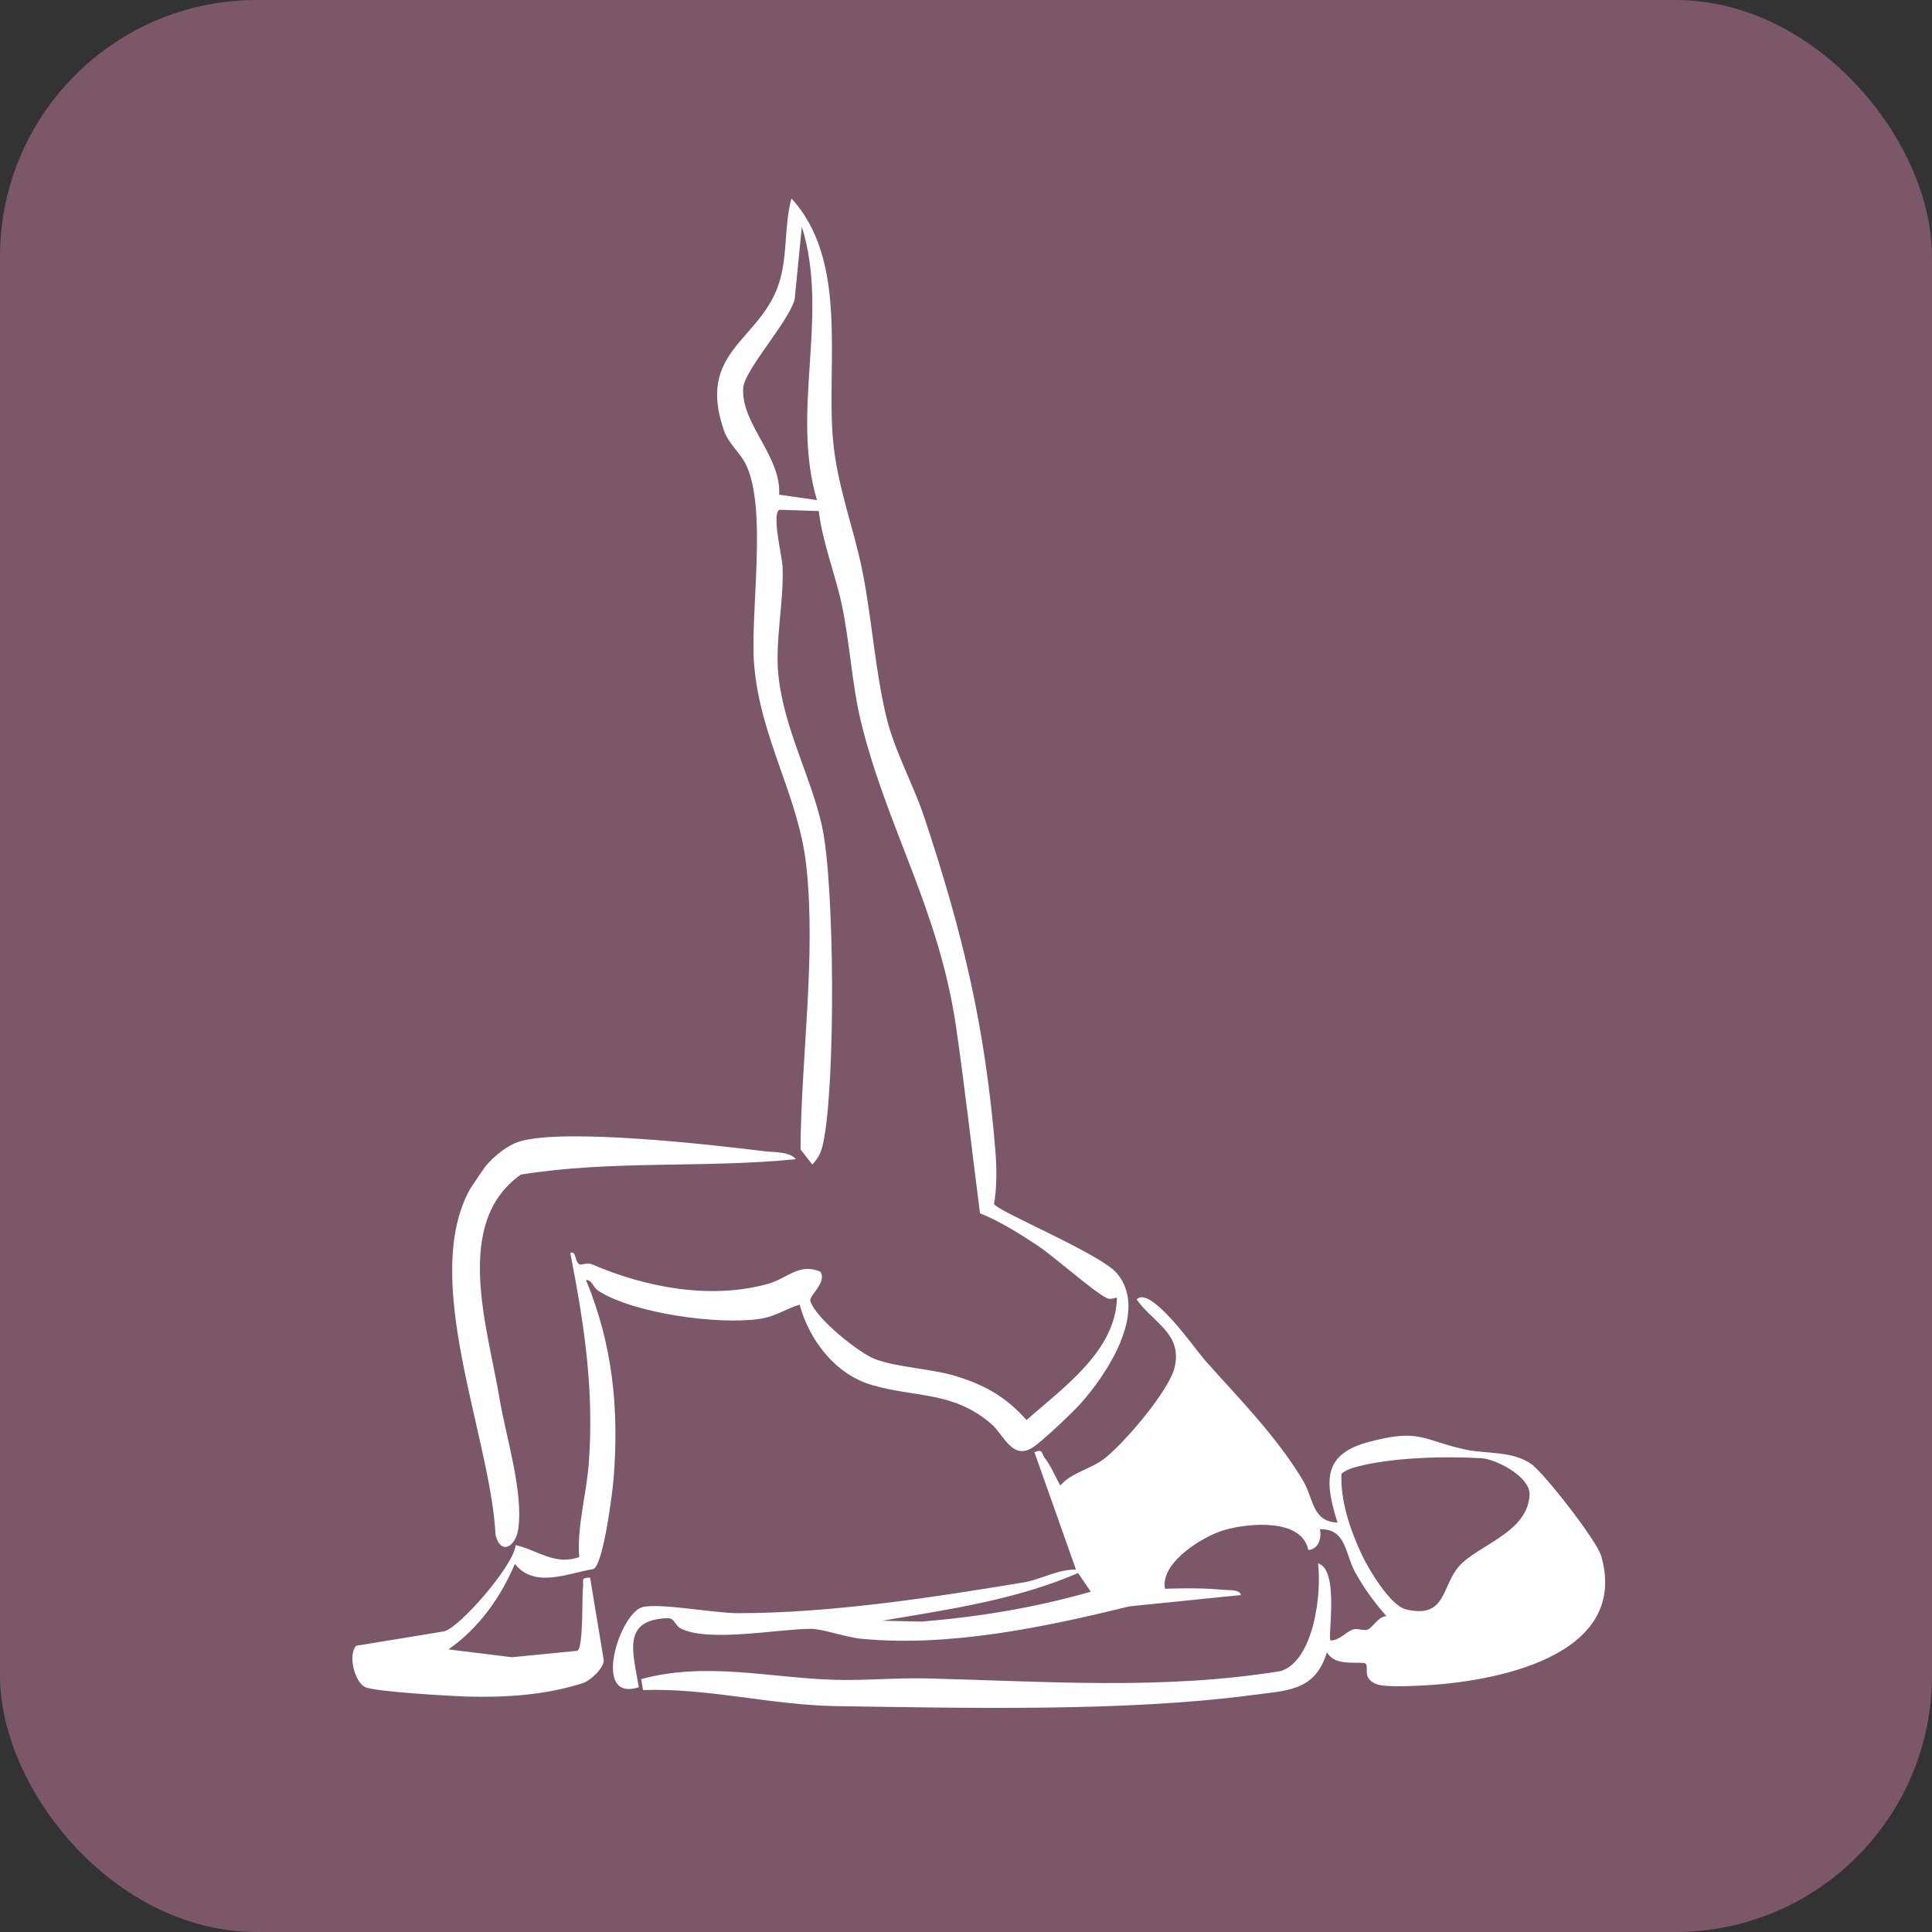 <svg width="256" height="256" viewBox="0 0 256 256" fill="none" xmlns="http://www.w3.org/2000/svg">
<rect x="0" y="0" width="256" height="256" fill="#333333" stroke="none"/>
<rect width="256" height="256" rx="34" fill="#7C5769"/>
<path d="M159.375 179.918C163.909 185.052 168.923 190.024 172.577 196.045C174.137 198.625 173.804 201.595 177.231 201.756C175.578 196.501 175.151 192.765 181.205 191.112C188.153 189.218 188.393 190.803 194.141 192.067C196.914 192.671 200.448 192.214 202.955 194.029C204.636 195.252 211.57 204.108 212.17 206.177C216.011 219.603 197.768 222.895 188.446 223.339C186.993 223.406 183.366 223.621 182.232 223.097C180.312 222.197 181.619 220.678 180.792 220.356C179.018 220.221 176.884 220.665 175.818 218.944C174.257 224.132 170.497 223.997 165.816 224.616C149.12 226.833 127.783 226.322 110.727 226.067C102.179 225.933 93.764 223.635 85.203 223.944L84.963 222.492C93.578 220.14 102.072 222.344 110.647 222.586C114.661 222.694 118.688 222.304 122.702 222.398C138.412 222.775 154.094 223.984 169.75 221.417C174.097 219.979 175.151 211.15 174.644 207.159C177.525 207.951 175.871 217.063 176.311 217.372C177.565 217.345 178.205 216.297 179.312 215.907C179.832 215.719 180.645 216.122 181.205 215.934C181.885 215.706 182.619 214.174 183.712 214.147C182.112 212.332 180.738 210.451 179.565 208.328C178.218 205.909 178.418 202.549 174.897 202.63C175.138 203.785 174.737 205.264 173.364 205.385C172.47 201.151 165.523 201.81 162.269 202.724C159.468 203.517 153.681 207.051 154.374 210.518C156.935 210.438 159.602 210.411 162.149 210.666C162.776 210.733 164.296 210.572 164.429 211.351L149.613 212.857C138.438 215.612 125.716 218.272 114.114 217.144C112.021 216.942 108.98 215.813 107.393 215.827C103.126 215.853 94.151 217.601 90.337 215.853C89.337 215.397 89.484 214.362 88.377 214.416C82.362 214.671 83.883 218.918 84.643 223.567C78.335 225.624 82.096 213.73 85.136 212.951C87.403 212.373 94.631 213.757 97.805 213.757C110.14 213.744 123.516 211.687 135.664 209.672C137.878 209.309 140.132 207.938 142.572 207.978L137.065 192.416C138.278 191.959 137.945 192.55 138.425 193.169C139.305 194.297 139.785 195.628 140.505 196.837C141.972 195.104 144.426 194.728 146.293 193.303C148.867 191.354 154.921 184.272 155.641 181.195C156.695 176.693 152.881 175.376 150.614 172.19C152.4 170.202 158.428 178.816 159.375 179.891V179.918ZM180.418 205.949C181.352 207.965 184.232 212.749 186.286 213.246C191.62 214.536 191.007 210.223 193.287 207.589C195.754 204.726 202.449 203.127 202.675 198.06C202.782 195.655 198.208 193.33 196.301 193.222C191.407 192.94 184.472 193.101 179.738 194.365C179.031 194.553 178.311 194.808 177.751 195.279C177.591 198.84 178.911 202.724 180.418 205.949ZM122.129 214.872C129.743 214.241 137.185 213.018 144.533 210.908L142.852 208.435C134.651 211.983 125.676 213.273 116.901 214.751L122.129 214.872Z" fill="white"/>
<path d="M79.995 219.871C80.155 220.868 78.313 222.664 77.258 223.009C72.397 224.592 67.002 224.951 61.942 224.805C59.792 224.738 49.603 224.166 48.361 223.541C46.973 222.837 46.091 219.299 47.186 218.075L58.777 216.174C60.753 215.855 68.111 207.423 68.324 204.737C71.262 205.402 73.505 207.476 76.75 206.319C76.43 202.263 77.725 197.954 78.019 193.858C78.74 184.177 77.418 175.506 75.562 165.997C76.43 165.771 76.056 167.034 76.777 167.54C76.937 167.659 77.832 167.26 78.46 167.54C85.483 170.558 94.096 172.261 101.801 170.106C104.298 169.415 105.887 167.287 108.705 168.51C109.626 169.867 107.182 171.715 107.369 172.367C108.01 174.628 113.779 179.256 115.929 180.08C118.786 181.184 123.46 181.357 126.651 182.341C130.537 183.538 133.301 185.107 136.025 188.166C140.899 183.831 147.843 179.03 148.003 171.942C147.603 172.021 147.055 172.208 146.695 172.021C144.879 171.157 139.791 166.569 137.441 165.013C135.091 163.457 132.38 161.768 129.856 160.77C128.788 152.512 127.88 144.346 126.691 136.114C124.421 120.501 117.558 109.809 114.099 95.699C112.898 90.792 112.617 85.286 111.576 80.285C110.721 76.176 108.998 71.947 108.491 67.718L103.31 67.545C102.188 67.918 103.644 73.796 103.697 75.112C103.884 79.714 102.656 85.073 103.15 89.568C103.924 96.63 107.463 102.96 108.905 109.397C110.614 116.99 110.734 143.868 109.065 151.514C108.811 152.698 108.464 153.416 107.636 154.307L106.074 152.299C106.141 140.117 108.157 126.805 106.835 114.69C105.834 105.5 100.746 97.88 99.931 88.105C99.357 81.256 101.761 67.186 98.756 61.388C97.995 59.925 96.513 58.741 95.925 57.039C92.293 46.573 100.586 45.216 103.136 37.782C104.432 33.992 103.844 30.069 104.872 26.305C112.443 34.537 109.479 48.129 110.374 58.236C110.921 64.473 113.151 69.979 114.313 75.87C115.541 82.121 115.982 89.036 117.478 95.127C118.573 99.596 121.03 103.958 122.472 108.293C127.626 123.786 130.564 136.154 131.899 152.552C132.073 154.733 132.113 157.353 131.712 159.52C131.966 160.425 145.72 166.077 147.976 168.697C152.263 173.684 146.668 182.115 143.116 186.052C141.994 187.302 138.122 190.959 136.853 191.784C134.143 193.566 132.981 190.081 131.405 188.725C126.331 184.31 121.377 185.227 115.541 183.525C110.721 182.129 107.249 177.62 105.954 172.872C103.964 173.484 102.762 174.468 100.559 174.774C95.071 175.546 84.068 174.056 79.341 171.077C78.566 170.585 78.419 169.561 77.645 169.601C81.17 178.126 82.038 186.637 81.317 195.786C81.17 197.728 79.968 207.21 78.647 207.902C75.215 208.46 70.862 210.522 68.218 207.224C66.375 211.626 63.41 215.788 59.418 218.554L67.817 219.592L76.483 218.74C77.338 218.381 77.084 211.572 77.258 210.269C77.365 209.391 76.884 209.046 78.192 209.046L79.982 219.871H79.995ZM108.251 66.268C104.725 54.366 109.933 41.838 106.248 30.042L105.286 39.737C104.298 42.902 98.636 49.046 98.476 51.413C98.169 56.161 103.524 60.39 103.243 65.55L108.264 66.268H108.251Z" fill="white"/>
<path d="M62.349 157.44C55.581 169.438 65.004 190.303 65.667 203.415C66.397 206.183 68.361 204.893 68.68 202.556C69.357 197.571 66.994 190.182 66.198 185.359C64.632 175.927 59.947 162.035 69.012 155.64C81.049 153.692 93.325 154.821 105.455 153.598C104.619 152.577 102.588 152.698 101.327 152.55C94.267 151.677 74.851 149.46 68.866 151.247C67.247 151.731 65.508 153.168 64.406 154.444C64.221 154.659 62.522 157.158 62.349 157.454V157.44Z" fill="white"/>
</svg>
